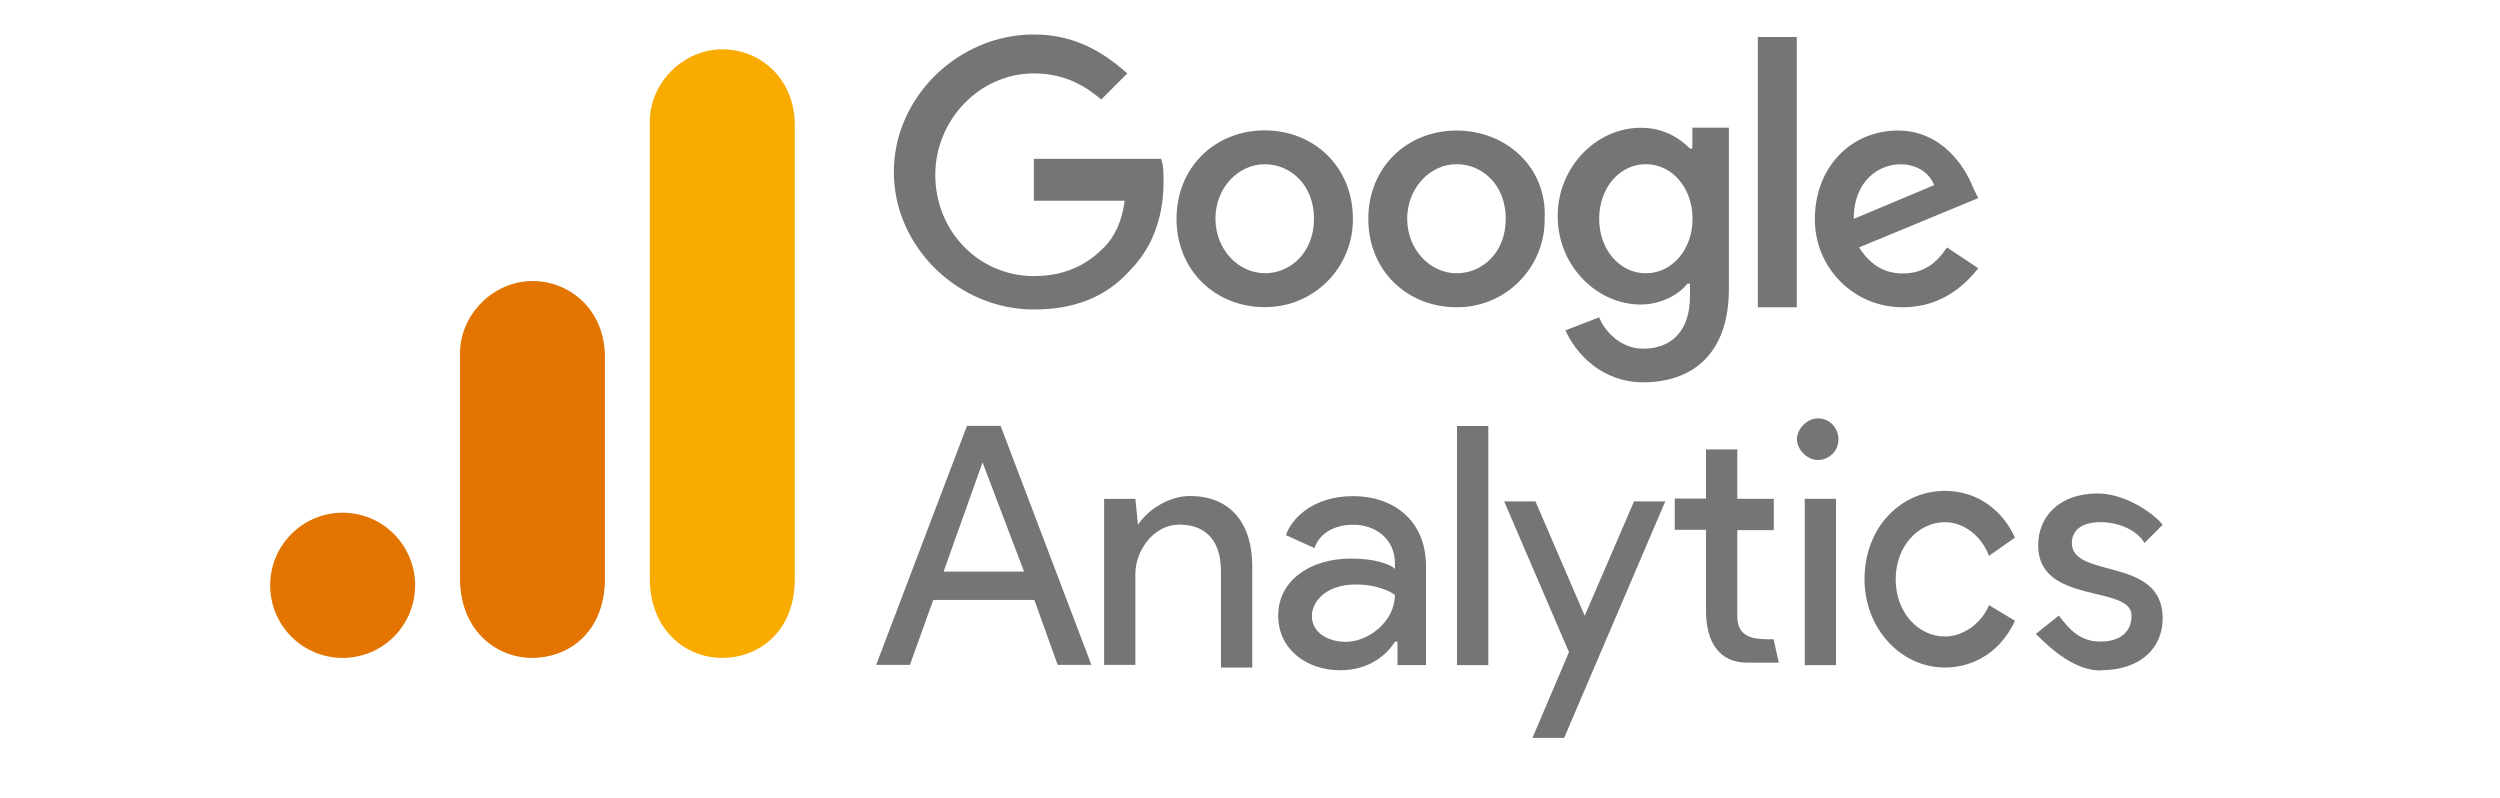 <svg xmlns="http://www.w3.org/2000/svg" xmlns:xlink="http://www.w3.org/1999/xlink" width="235" zoomAndPan="magnify" viewBox="0 0 176.25 56.25" height="75" preserveAspectRatio="xMidYMid meet" version="1.0"><defs><clipPath id="4d75aa334b"><path d="M 106 34 L 143 34 L 143 51.961 L 106 51.961 Z M 106 34 " clip-rule="nonzero"/></clipPath><clipPath id="299b4cceaf"><path d="M 63 2.371 L 140 2.371 L 140 27 L 63 27 Z M 63 2.371 " clip-rule="nonzero"/></clipPath></defs><path fill="#757575" d="M 69.27 32.602 L 72.195 40.297 L 66.523 40.297 Z M 68.172 30.023 L 61.77 46.875 L 64.148 46.875 L 65.793 42.297 L 72.922 42.297 L 74.566 46.875 L 76.945 46.875 L 70.543 30.023 L 68.168 30.023 Z M 102.719 46.891 L 104.926 46.891 L 104.926 30.035 L 102.719 30.035 Z M 80.238 36.984 C 80.969 35.883 82.445 34.969 83.895 34.969 C 86.82 34.969 88.285 36.984 88.285 39.914 L 88.285 47.059 L 86.078 47.059 L 86.078 40.281 C 86.078 37.898 84.797 36.984 83.152 36.984 C 81.324 36.984 80.043 38.816 80.043 40.465 L 80.043 46.875 L 77.84 46.875 L 77.84 35.168 L 80.043 35.168 L 80.227 37 Z M 90.113 43.41 C 90.113 40.832 92.488 39.379 95.234 39.379 C 96.879 39.379 97.98 39.746 98.344 40.109 L 98.344 39.742 C 98.344 37.91 96.879 36.992 95.418 36.992 C 94.137 36.992 93.039 37.543 92.672 38.641 L 90.66 37.727 C 91.027 36.625 92.488 34.977 95.414 34.977 C 98.16 34.977 100.535 36.625 100.535 39.922 L 100.535 46.887 L 98.523 46.887 L 98.523 45.238 L 98.34 45.238 C 97.793 46.152 96.512 47.254 94.5 47.254 C 92.125 47.254 90.113 45.785 90.113 43.406 M 98.34 41.941 C 98.34 41.941 97.426 41.207 95.594 41.207 C 93.391 41.207 92.488 42.488 92.488 43.418 C 92.488 44.699 93.77 45.25 94.863 45.25 C 96.508 45.25 98.34 43.785 98.34 41.949 " fill-opacity="1" fill-rule="nonzero"/><g clip-path="url(#4d75aa334b)"><path fill="#757575" d="M 108.039 52.02 L 110.613 45.977 L 106.043 35.348 L 108.25 35.348 L 111.723 43.41 L 115.199 35.348 L 117.402 35.348 L 110.273 52.02 Z M 140.227 39.195 C 139.676 37.727 138.398 36.812 137.117 36.812 C 135.289 36.812 133.645 38.461 133.645 40.844 C 133.645 43.227 135.289 44.875 137.117 44.875 C 138.398 44.875 139.691 43.957 140.227 42.664 L 142.055 43.766 C 141.141 45.781 139.312 47.062 137.117 47.062 C 134.008 47.062 131.449 44.312 131.449 40.832 C 131.449 37.168 134.023 34.605 137.117 34.605 C 139.324 34.605 141.141 35.887 142.055 37.902 L 140.227 39.184 Z M 140.227 39.195 " fill-opacity="1" fill-rule="evenodd"/></g><path fill="#757575" d="M 148.078 47.254 C 151.004 47.254 152.469 45.605 152.469 43.59 C 152.469 39.195 146.066 40.844 146.066 38.281 C 146.066 37.363 146.801 36.812 148.078 36.812 C 149.359 36.812 150.652 37.363 151.188 38.281 L 152.469 36.996 C 151.734 36.082 149.723 34.789 147.898 34.789 C 145.152 34.789 143.691 36.438 143.691 38.453 C 143.691 42.664 150.273 41.199 150.273 43.398 C 150.273 44.496 149.543 45.23 148.07 45.23 C 146.594 45.23 145.863 44.316 145.145 43.398 L 143.527 44.691 C 144.625 45.793 146.27 47.27 148.098 47.27 Z M 127.234 46.891 L 129.438 46.891 L 129.438 35.164 L 127.234 35.164 Z M 127.234 46.891 " fill-opacity="1" fill-rule="nonzero"/><path fill="#757575" d="M 128.145 29.496 C 129.059 29.496 129.609 30.23 129.609 30.961 C 129.609 31.879 128.879 32.43 128.145 32.43 C 127.414 32.43 126.684 31.695 126.684 30.961 C 126.684 30.23 127.414 29.496 128.145 29.496 Z M 125.039 45.07 L 125.406 46.719 L 123.199 46.719 C 121.188 46.719 120.273 45.254 120.273 43.055 L 120.273 37.352 L 118.07 37.352 L 118.07 35.145 L 120.273 35.145 L 120.273 31.684 L 122.48 31.684 L 122.48 35.164 L 125.051 35.164 L 125.051 37.375 L 122.48 37.375 L 122.48 43.422 C 122.48 45.07 123.758 45.07 125.051 45.07 Z M 125.039 45.07 " fill-opacity="1" fill-rule="evenodd"/><g clip-path="url(#299b4cceaf)"><path fill="#757575" d="M 72.887 11.402 L 72.887 14.152 L 79.289 14.152 C 79.105 15.617 78.559 16.73 77.824 17.449 C 76.91 18.367 75.449 19.465 72.887 19.465 C 69.051 19.465 65.938 16.352 65.938 12.32 C 65.938 8.473 69.047 5.176 72.887 5.176 C 75.094 5.176 76.547 6.094 77.641 7.012 L 79.473 5.176 C 77.824 3.711 75.812 2.43 72.887 2.43 C 67.586 2.43 63.016 6.824 63.016 12.125 C 63.016 17.426 67.582 21.82 72.887 21.82 C 75.812 21.82 78.008 20.906 79.652 19.074 C 81.484 17.238 82.031 14.859 82.031 12.844 C 82.031 12.293 82.031 11.559 81.848 11.195 L 72.887 11.195 Z M 89.16 9.191 C 85.688 9.191 82.945 11.77 82.945 15.422 C 82.945 19.074 85.688 21.652 89.16 21.652 C 89.57 21.656 89.977 21.617 90.379 21.539 C 90.781 21.465 91.172 21.348 91.551 21.191 C 91.93 21.035 92.289 20.844 92.629 20.617 C 92.969 20.391 93.285 20.133 93.574 19.844 C 93.863 19.555 94.121 19.238 94.348 18.895 C 94.574 18.555 94.766 18.195 94.922 17.812 C 95.074 17.434 95.191 17.043 95.27 16.641 C 95.348 16.238 95.383 15.832 95.379 15.422 C 95.379 11.758 92.633 9.191 89.16 9.191 Z M 89.16 19.258 C 87.332 19.258 85.688 17.609 85.688 15.41 C 85.688 13.211 87.332 11.578 89.16 11.578 C 90.992 11.578 92.637 13.051 92.637 15.418 C 92.637 17.789 90.992 19.266 89.164 19.266 Z M 119.141 10.473 C 118.41 9.742 117.312 9.008 115.668 9.008 C 112.559 9.008 109.816 11.758 109.816 15.238 C 109.816 18.719 112.559 21.469 115.668 21.469 C 117.129 21.469 118.41 20.734 118.957 20 L 119.141 20 L 119.141 20.918 C 119.141 23.297 117.863 24.582 115.852 24.582 C 114.203 24.582 113.105 23.297 112.742 22.371 L 110.363 23.289 C 111.098 24.938 112.938 26.953 115.852 26.953 C 119.145 26.953 121.887 25.117 121.887 20.355 L 121.887 9 L 119.312 9 L 119.312 10.465 Z M 116.031 19.266 C 114.203 19.266 112.742 17.617 112.742 15.422 C 112.742 13.223 114.203 11.574 116.031 11.574 C 117.863 11.574 119.324 13.223 119.324 15.422 C 119.324 17.617 117.863 19.266 116.031 19.266 Z M 102.684 9.203 C 99.207 9.203 96.465 11.781 96.465 15.434 C 96.465 19.082 99.207 21.66 102.684 21.66 C 103.09 21.664 103.496 21.629 103.898 21.551 C 104.301 21.473 104.691 21.355 105.07 21.203 C 105.449 21.047 105.809 20.855 106.148 20.629 C 106.492 20.402 106.805 20.145 107.094 19.852 C 107.383 19.562 107.641 19.246 107.867 18.906 C 108.094 18.562 108.285 18.203 108.441 17.824 C 108.598 17.445 108.711 17.055 108.789 16.652 C 108.867 16.25 108.902 15.84 108.898 15.434 C 109.082 11.77 106.156 9.203 102.684 9.203 Z M 102.684 19.266 C 100.852 19.266 99.207 17.617 99.207 15.422 C 99.207 13.223 100.852 11.574 102.684 11.574 C 104.512 11.574 106.156 13.039 106.156 15.422 C 106.156 17.801 104.512 19.266 102.684 19.266 Z M 123.926 2.609 L 126.672 2.609 L 126.672 21.66 L 123.926 21.66 Z M 134.168 19.281 C 132.703 19.281 131.789 18.547 131.059 17.445 L 139.469 13.965 L 139.102 13.234 C 138.555 11.77 136.898 9.203 133.801 9.203 C 130.508 9.203 127.949 11.781 127.949 15.434 C 127.945 15.84 127.98 16.25 128.059 16.652 C 128.137 17.055 128.25 17.445 128.406 17.824 C 128.562 18.203 128.754 18.562 128.98 18.906 C 129.207 19.246 129.465 19.562 129.754 19.852 C 130.043 20.145 130.359 20.402 130.699 20.629 C 131.039 20.855 131.398 21.047 131.777 21.203 C 132.156 21.355 132.547 21.473 132.949 21.551 C 133.352 21.629 133.758 21.664 134.168 21.66 C 137.094 21.66 138.734 19.828 139.469 18.91 L 137.262 17.445 C 136.531 18.547 135.617 19.277 134.156 19.277 Z M 133.984 11.582 C 135.082 11.582 135.996 12.133 136.359 13.051 L 130.691 15.43 C 130.691 12.68 132.52 11.582 133.98 11.582 Z M 133.984 11.582 " fill-opacity="1" fill-rule="nonzero"/></g><path fill="#f9ab00" d="M 45.812 8.598 L 45.812 40.777 C 45.812 44.379 48.297 46.383 50.922 46.383 C 53.355 46.383 56.035 44.68 56.035 40.777 L 56.035 8.84 C 56.035 5.539 53.602 3.477 50.922 3.477 C 48.246 3.477 45.812 5.75 45.812 8.598 Z M 45.812 8.598 " fill-opacity="1" fill-rule="nonzero"/><path fill="#e37400" d="M 32.43 24.93 L 32.43 40.777 C 32.43 44.379 34.91 46.383 37.539 46.383 C 39.973 46.383 42.648 44.68 42.648 40.777 L 42.648 25.176 C 42.648 21.875 40.215 19.812 37.539 19.812 C 34.863 19.812 32.43 22.086 32.43 24.93 Z M 32.43 24.93 " fill-opacity="1" fill-rule="nonzero"/><path fill="#e37400" d="M 29.266 41.266 C 29.266 41.602 29.234 41.934 29.168 42.262 C 29.102 42.594 29.004 42.914 28.879 43.223 C 28.75 43.535 28.59 43.828 28.406 44.109 C 28.219 44.387 28.008 44.648 27.77 44.887 C 27.531 45.121 27.273 45.336 26.996 45.523 C 26.715 45.707 26.422 45.867 26.113 45.996 C 25.801 46.125 25.48 46.219 25.152 46.285 C 24.824 46.352 24.492 46.383 24.156 46.383 C 23.82 46.383 23.488 46.352 23.16 46.285 C 22.828 46.219 22.512 46.125 22.199 45.996 C 21.891 45.867 21.598 45.707 21.316 45.523 C 21.039 45.336 20.781 45.121 20.543 44.887 C 20.305 44.648 20.094 44.387 19.906 44.109 C 19.719 43.828 19.562 43.535 19.434 43.223 C 19.305 42.914 19.211 42.594 19.145 42.262 C 19.078 41.934 19.047 41.602 19.047 41.266 C 19.047 40.93 19.078 40.594 19.145 40.266 C 19.211 39.938 19.305 39.617 19.434 39.305 C 19.562 38.996 19.719 38.699 19.906 38.422 C 20.094 38.141 20.305 37.883 20.543 37.645 C 20.781 37.406 21.039 37.195 21.316 37.008 C 21.598 36.82 21.891 36.664 22.199 36.535 C 22.512 36.406 22.828 36.309 23.16 36.242 C 23.488 36.176 23.82 36.145 24.156 36.145 C 24.492 36.145 24.824 36.176 25.152 36.242 C 25.48 36.309 25.801 36.406 26.113 36.535 C 26.422 36.664 26.715 36.82 26.996 37.008 C 27.273 37.195 27.531 37.406 27.77 37.645 C 28.008 37.883 28.219 38.141 28.406 38.422 C 28.59 38.699 28.75 38.996 28.879 39.305 C 29.004 39.617 29.102 39.938 29.168 40.266 C 29.234 40.594 29.266 40.93 29.266 41.266 Z M 29.266 41.266 " fill-opacity="1" fill-rule="nonzero"/></svg>
